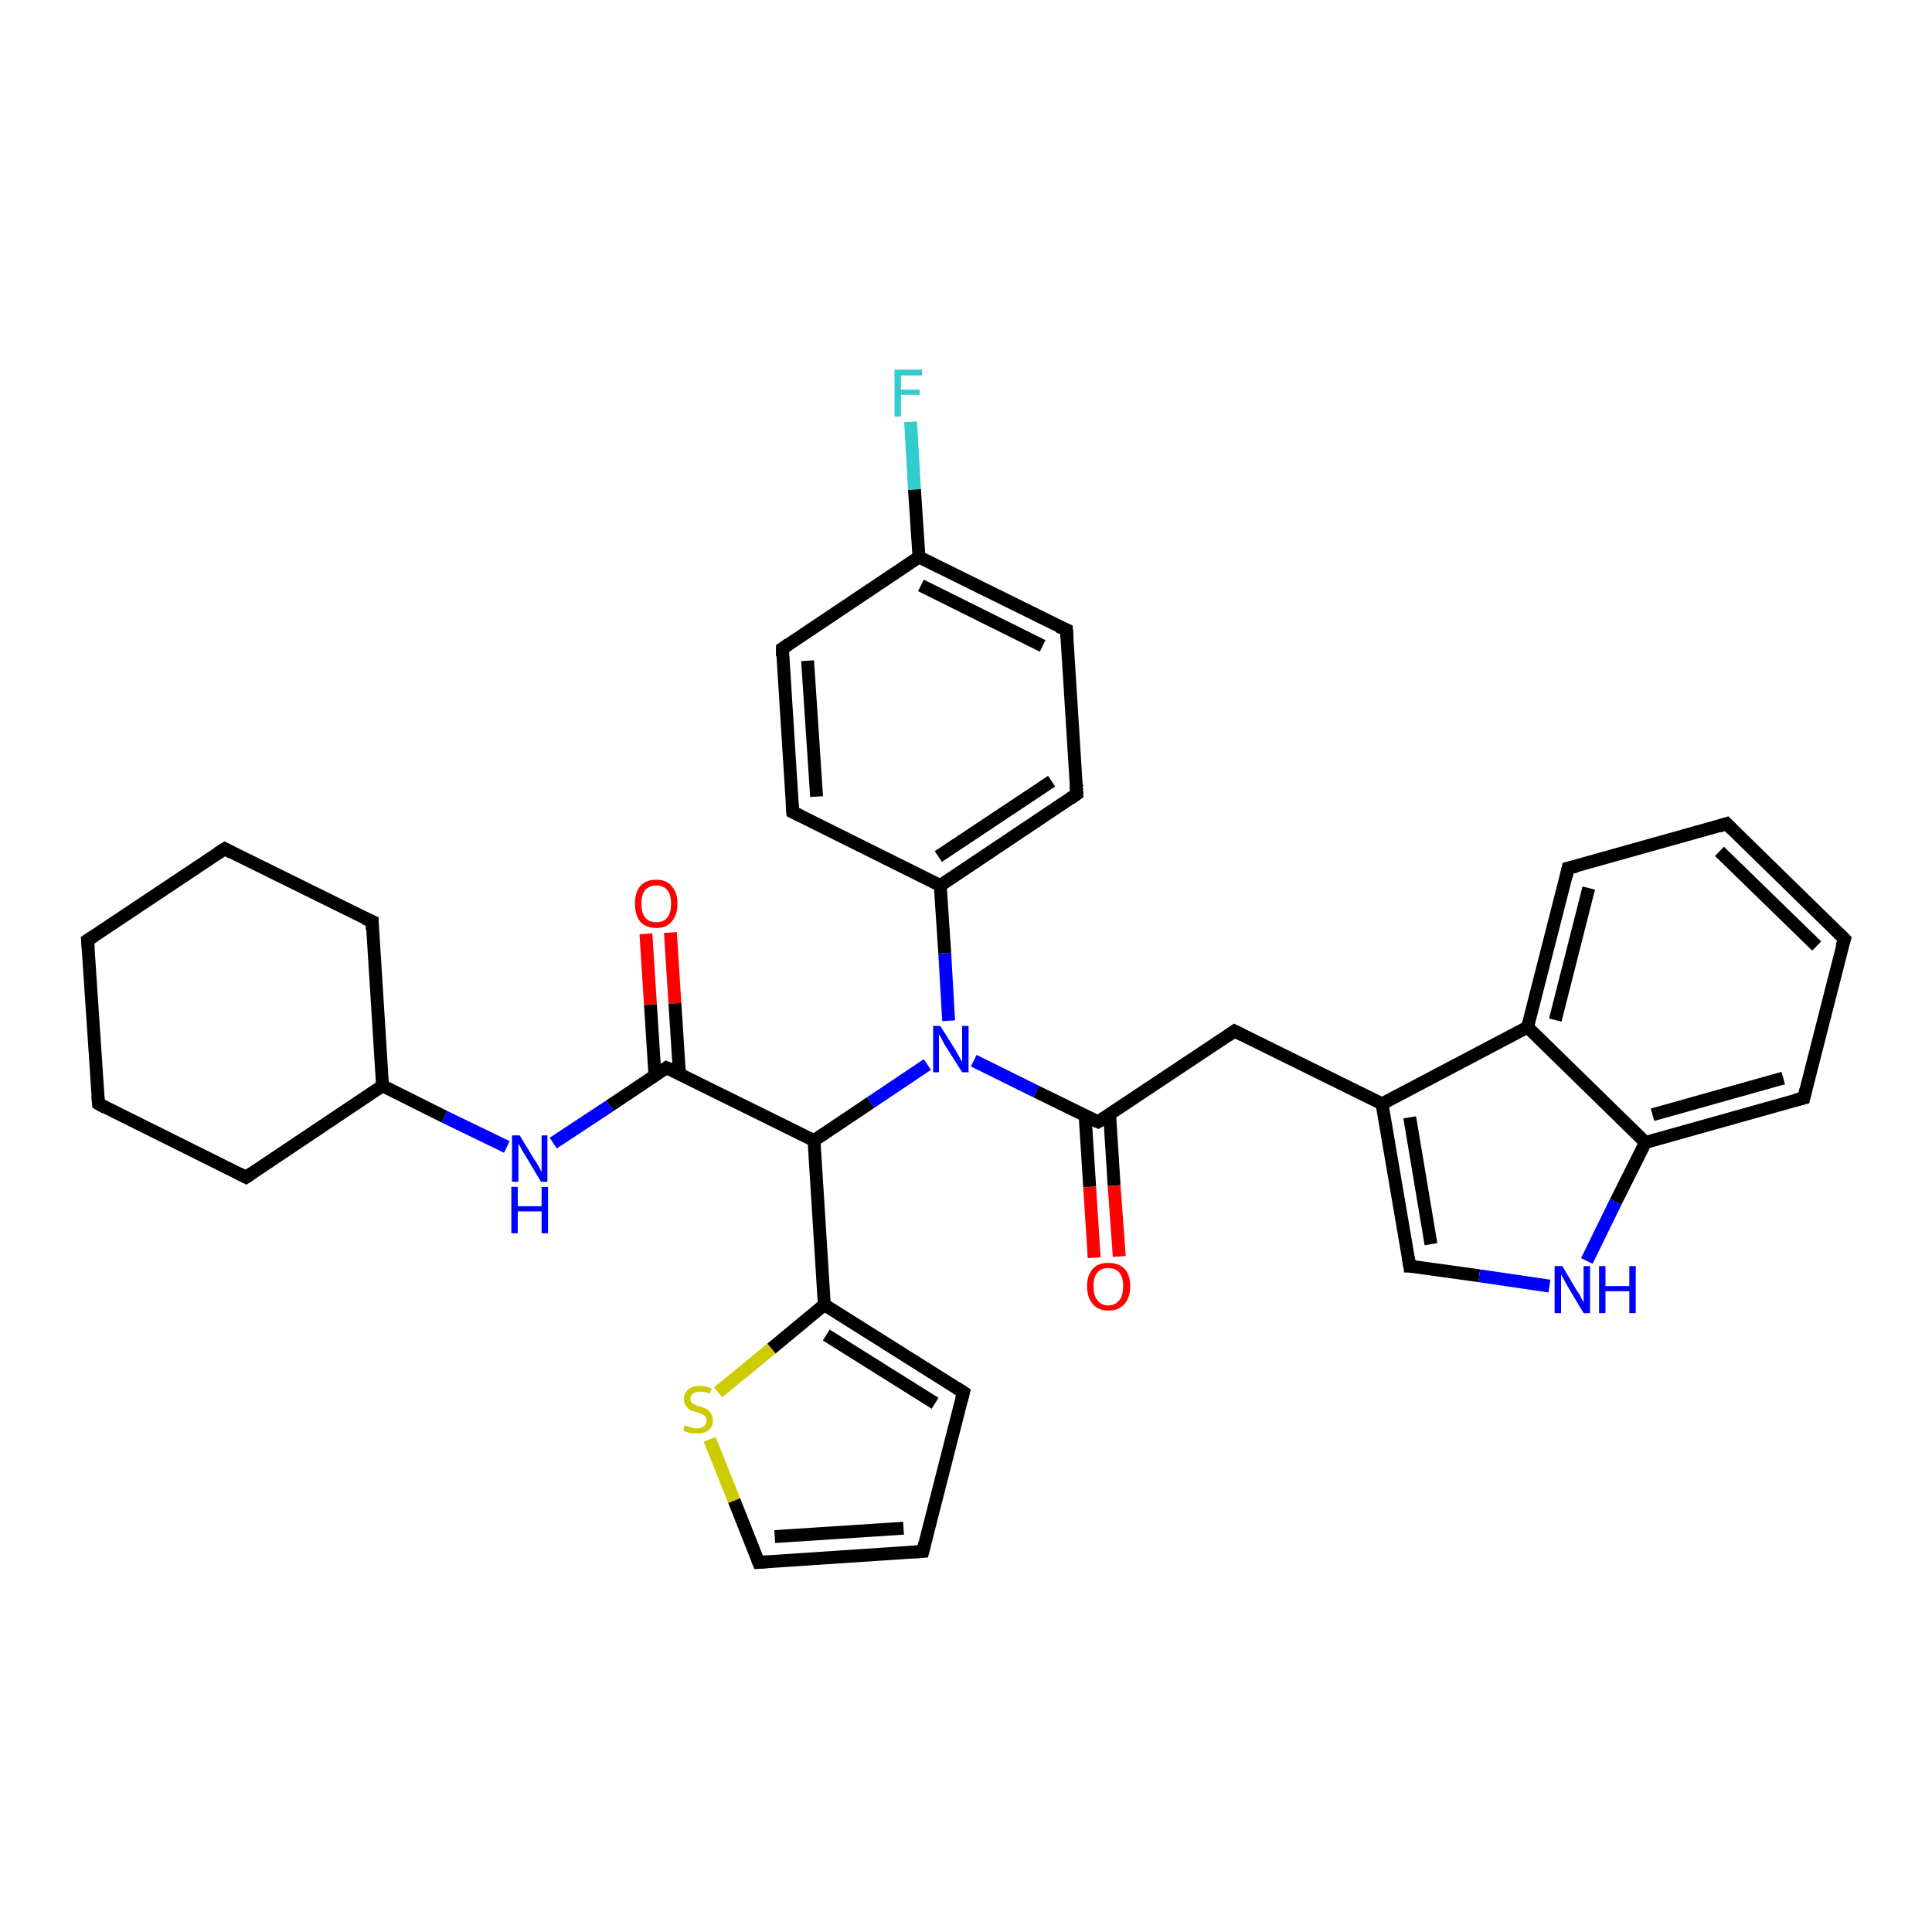 <?xml version='1.0' encoding='iso-8859-1'?>
<svg version='1.1' baseProfile='full'
              xmlns='http://www.w3.org/2000/svg'
                      xmlns:rdkit='http://www.rdkit.org/xml'
                      xmlns:xlink='http://www.w3.org/1999/xlink'
                  xml:space='preserve'
width='300px' height='300px' viewBox='0 0 300 300'>
<!-- END OF HEADER -->
<rect style='opacity:1.0;fill:#FFFFFF;stroke:none' width='300.0' height='300.0' x='0.0' y='0.0'> </rect>
<path class='bond-0 atom-0 atom-1' d='M 104.1,144.8 L 104.8,155.8' style='fill:none;fill-rule:evenodd;stroke:#FF0000;stroke-width:2.0px;stroke-linecap:butt;stroke-linejoin:miter;stroke-opacity:1' />
<path class='bond-0 atom-0 atom-1' d='M 104.8,155.8 L 105.5,166.7' style='fill:none;fill-rule:evenodd;stroke:#000000;stroke-width:2.0px;stroke-linecap:butt;stroke-linejoin:miter;stroke-opacity:1' />
<path class='bond-0 atom-0 atom-1' d='M 100.3,145.0 L 101.0,156.0' style='fill:none;fill-rule:evenodd;stroke:#FF0000;stroke-width:2.0px;stroke-linecap:butt;stroke-linejoin:miter;stroke-opacity:1' />
<path class='bond-0 atom-0 atom-1' d='M 101.0,156.0 L 101.7,167.0' style='fill:none;fill-rule:evenodd;stroke:#000000;stroke-width:2.0px;stroke-linecap:butt;stroke-linejoin:miter;stroke-opacity:1' />
<path class='bond-1 atom-1 atom-2' d='M 103.5,165.8 L 94.7,171.7' style='fill:none;fill-rule:evenodd;stroke:#000000;stroke-width:2.0px;stroke-linecap:butt;stroke-linejoin:miter;stroke-opacity:1' />
<path class='bond-1 atom-1 atom-2' d='M 94.7,171.7 L 85.9,177.5' style='fill:none;fill-rule:evenodd;stroke:#0000FF;stroke-width:2.0px;stroke-linecap:butt;stroke-linejoin:miter;stroke-opacity:1' />
<path class='bond-2 atom-2 atom-3' d='M 78.7,178.1 L 69.0,173.4' style='fill:none;fill-rule:evenodd;stroke:#0000FF;stroke-width:2.0px;stroke-linecap:butt;stroke-linejoin:miter;stroke-opacity:1' />
<path class='bond-2 atom-2 atom-3' d='M 69.0,173.4 L 59.4,168.6' style='fill:none;fill-rule:evenodd;stroke:#000000;stroke-width:2.0px;stroke-linecap:butt;stroke-linejoin:miter;stroke-opacity:1' />
<path class='bond-3 atom-3 atom-4' d='M 59.4,168.6 L 57.8,143.1' style='fill:none;fill-rule:evenodd;stroke:#000000;stroke-width:2.0px;stroke-linecap:butt;stroke-linejoin:miter;stroke-opacity:1' />
<path class='bond-4 atom-4 atom-5' d='M 57.8,143.1 L 34.9,131.8' style='fill:none;fill-rule:evenodd;stroke:#000000;stroke-width:2.0px;stroke-linecap:butt;stroke-linejoin:miter;stroke-opacity:1' />
<path class='bond-5 atom-5 atom-6' d='M 34.9,131.8 L 13.6,146.0' style='fill:none;fill-rule:evenodd;stroke:#000000;stroke-width:2.0px;stroke-linecap:butt;stroke-linejoin:miter;stroke-opacity:1' />
<path class='bond-6 atom-6 atom-7' d='M 13.6,146.0 L 15.3,171.4' style='fill:none;fill-rule:evenodd;stroke:#000000;stroke-width:2.0px;stroke-linecap:butt;stroke-linejoin:miter;stroke-opacity:1' />
<path class='bond-7 atom-7 atom-8' d='M 15.3,171.4 L 38.2,182.8' style='fill:none;fill-rule:evenodd;stroke:#000000;stroke-width:2.0px;stroke-linecap:butt;stroke-linejoin:miter;stroke-opacity:1' />
<path class='bond-8 atom-1 atom-9' d='M 103.5,165.8 L 126.4,177.1' style='fill:none;fill-rule:evenodd;stroke:#000000;stroke-width:2.0px;stroke-linecap:butt;stroke-linejoin:miter;stroke-opacity:1' />
<path class='bond-9 atom-9 atom-10' d='M 126.4,177.1 L 128.0,202.6' style='fill:none;fill-rule:evenodd;stroke:#000000;stroke-width:2.0px;stroke-linecap:butt;stroke-linejoin:miter;stroke-opacity:1' />
<path class='bond-10 atom-10 atom-11' d='M 128.0,202.6 L 149.6,216.2' style='fill:none;fill-rule:evenodd;stroke:#000000;stroke-width:2.0px;stroke-linecap:butt;stroke-linejoin:miter;stroke-opacity:1' />
<path class='bond-10 atom-10 atom-11' d='M 128.3,207.3 L 145.2,217.9' style='fill:none;fill-rule:evenodd;stroke:#000000;stroke-width:2.0px;stroke-linecap:butt;stroke-linejoin:miter;stroke-opacity:1' />
<path class='bond-11 atom-11 atom-12' d='M 149.6,216.2 L 143.3,240.9' style='fill:none;fill-rule:evenodd;stroke:#000000;stroke-width:2.0px;stroke-linecap:butt;stroke-linejoin:miter;stroke-opacity:1' />
<path class='bond-12 atom-12 atom-13' d='M 143.3,240.9 L 117.8,242.6' style='fill:none;fill-rule:evenodd;stroke:#000000;stroke-width:2.0px;stroke-linecap:butt;stroke-linejoin:miter;stroke-opacity:1' />
<path class='bond-12 atom-12 atom-13' d='M 140.3,237.3 L 120.3,238.6' style='fill:none;fill-rule:evenodd;stroke:#000000;stroke-width:2.0px;stroke-linecap:butt;stroke-linejoin:miter;stroke-opacity:1' />
<path class='bond-13 atom-13 atom-14' d='M 117.8,242.6 L 114.0,233.0' style='fill:none;fill-rule:evenodd;stroke:#000000;stroke-width:2.0px;stroke-linecap:butt;stroke-linejoin:miter;stroke-opacity:1' />
<path class='bond-13 atom-13 atom-14' d='M 114.0,233.0 L 110.2,223.5' style='fill:none;fill-rule:evenodd;stroke:#CCCC00;stroke-width:2.0px;stroke-linecap:butt;stroke-linejoin:miter;stroke-opacity:1' />
<path class='bond-14 atom-9 atom-15' d='M 126.4,177.1 L 135.2,171.2' style='fill:none;fill-rule:evenodd;stroke:#000000;stroke-width:2.0px;stroke-linecap:butt;stroke-linejoin:miter;stroke-opacity:1' />
<path class='bond-14 atom-9 atom-15' d='M 135.2,171.2 L 144.0,165.3' style='fill:none;fill-rule:evenodd;stroke:#0000FF;stroke-width:2.0px;stroke-linecap:butt;stroke-linejoin:miter;stroke-opacity:1' />
<path class='bond-15 atom-15 atom-16' d='M 151.2,164.7 L 160.9,169.5' style='fill:none;fill-rule:evenodd;stroke:#0000FF;stroke-width:2.0px;stroke-linecap:butt;stroke-linejoin:miter;stroke-opacity:1' />
<path class='bond-15 atom-15 atom-16' d='M 160.9,169.5 L 170.5,174.2' style='fill:none;fill-rule:evenodd;stroke:#000000;stroke-width:2.0px;stroke-linecap:butt;stroke-linejoin:miter;stroke-opacity:1' />
<path class='bond-16 atom-16 atom-17' d='M 168.5,173.3 L 169.2,184.3' style='fill:none;fill-rule:evenodd;stroke:#000000;stroke-width:2.0px;stroke-linecap:butt;stroke-linejoin:miter;stroke-opacity:1' />
<path class='bond-16 atom-16 atom-17' d='M 169.2,184.3 L 169.9,195.3' style='fill:none;fill-rule:evenodd;stroke:#FF0000;stroke-width:2.0px;stroke-linecap:butt;stroke-linejoin:miter;stroke-opacity:1' />
<path class='bond-16 atom-16 atom-17' d='M 172.3,173.0 L 173.0,184.1' style='fill:none;fill-rule:evenodd;stroke:#000000;stroke-width:2.0px;stroke-linecap:butt;stroke-linejoin:miter;stroke-opacity:1' />
<path class='bond-16 atom-16 atom-17' d='M 173.0,184.1 L 173.8,195.1' style='fill:none;fill-rule:evenodd;stroke:#FF0000;stroke-width:2.0px;stroke-linecap:butt;stroke-linejoin:miter;stroke-opacity:1' />
<path class='bond-17 atom-16 atom-18' d='M 170.5,174.2 L 191.7,160.1' style='fill:none;fill-rule:evenodd;stroke:#000000;stroke-width:2.0px;stroke-linecap:butt;stroke-linejoin:miter;stroke-opacity:1' />
<path class='bond-18 atom-18 atom-19' d='M 191.7,160.1 L 214.6,171.4' style='fill:none;fill-rule:evenodd;stroke:#000000;stroke-width:2.0px;stroke-linecap:butt;stroke-linejoin:miter;stroke-opacity:1' />
<path class='bond-19 atom-19 atom-20' d='M 214.6,171.4 L 218.9,196.6' style='fill:none;fill-rule:evenodd;stroke:#000000;stroke-width:2.0px;stroke-linecap:butt;stroke-linejoin:miter;stroke-opacity:1' />
<path class='bond-19 atom-19 atom-20' d='M 218.9,173.5 L 222.2,193.2' style='fill:none;fill-rule:evenodd;stroke:#000000;stroke-width:2.0px;stroke-linecap:butt;stroke-linejoin:miter;stroke-opacity:1' />
<path class='bond-20 atom-20 atom-21' d='M 218.9,196.6 L 229.7,198.1' style='fill:none;fill-rule:evenodd;stroke:#000000;stroke-width:2.0px;stroke-linecap:butt;stroke-linejoin:miter;stroke-opacity:1' />
<path class='bond-20 atom-20 atom-21' d='M 229.7,198.1 L 240.6,199.7' style='fill:none;fill-rule:evenodd;stroke:#0000FF;stroke-width:2.0px;stroke-linecap:butt;stroke-linejoin:miter;stroke-opacity:1' />
<path class='bond-21 atom-21 atom-22' d='M 246.4,195.8 L 250.9,186.6' style='fill:none;fill-rule:evenodd;stroke:#0000FF;stroke-width:2.0px;stroke-linecap:butt;stroke-linejoin:miter;stroke-opacity:1' />
<path class='bond-21 atom-21 atom-22' d='M 250.9,186.6 L 255.5,177.4' style='fill:none;fill-rule:evenodd;stroke:#000000;stroke-width:2.0px;stroke-linecap:butt;stroke-linejoin:miter;stroke-opacity:1' />
<path class='bond-22 atom-22 atom-23' d='M 255.5,177.4 L 280.1,170.5' style='fill:none;fill-rule:evenodd;stroke:#000000;stroke-width:2.0px;stroke-linecap:butt;stroke-linejoin:miter;stroke-opacity:1' />
<path class='bond-22 atom-22 atom-23' d='M 256.6,173.1 L 276.9,167.4' style='fill:none;fill-rule:evenodd;stroke:#000000;stroke-width:2.0px;stroke-linecap:butt;stroke-linejoin:miter;stroke-opacity:1' />
<path class='bond-23 atom-23 atom-24' d='M 280.1,170.5 L 286.4,145.8' style='fill:none;fill-rule:evenodd;stroke:#000000;stroke-width:2.0px;stroke-linecap:butt;stroke-linejoin:miter;stroke-opacity:1' />
<path class='bond-24 atom-24 atom-25' d='M 286.4,145.8 L 268.1,127.9' style='fill:none;fill-rule:evenodd;stroke:#000000;stroke-width:2.0px;stroke-linecap:butt;stroke-linejoin:miter;stroke-opacity:1' />
<path class='bond-24 atom-24 atom-25' d='M 282.1,146.9 L 267.0,132.2' style='fill:none;fill-rule:evenodd;stroke:#000000;stroke-width:2.0px;stroke-linecap:butt;stroke-linejoin:miter;stroke-opacity:1' />
<path class='bond-25 atom-25 atom-26' d='M 268.1,127.9 L 243.5,134.8' style='fill:none;fill-rule:evenodd;stroke:#000000;stroke-width:2.0px;stroke-linecap:butt;stroke-linejoin:miter;stroke-opacity:1' />
<path class='bond-26 atom-26 atom-27' d='M 243.5,134.8 L 237.2,159.5' style='fill:none;fill-rule:evenodd;stroke:#000000;stroke-width:2.0px;stroke-linecap:butt;stroke-linejoin:miter;stroke-opacity:1' />
<path class='bond-26 atom-26 atom-27' d='M 246.7,137.9 L 241.5,158.4' style='fill:none;fill-rule:evenodd;stroke:#000000;stroke-width:2.0px;stroke-linecap:butt;stroke-linejoin:miter;stroke-opacity:1' />
<path class='bond-27 atom-15 atom-28' d='M 147.3,158.5 L 146.7,148.0' style='fill:none;fill-rule:evenodd;stroke:#0000FF;stroke-width:2.0px;stroke-linecap:butt;stroke-linejoin:miter;stroke-opacity:1' />
<path class='bond-27 atom-15 atom-28' d='M 146.7,148.0 L 146.0,137.5' style='fill:none;fill-rule:evenodd;stroke:#000000;stroke-width:2.0px;stroke-linecap:butt;stroke-linejoin:miter;stroke-opacity:1' />
<path class='bond-28 atom-28 atom-29' d='M 146.0,137.5 L 167.2,123.3' style='fill:none;fill-rule:evenodd;stroke:#000000;stroke-width:2.0px;stroke-linecap:butt;stroke-linejoin:miter;stroke-opacity:1' />
<path class='bond-28 atom-28 atom-29' d='M 145.7,133.0 L 163.3,121.3' style='fill:none;fill-rule:evenodd;stroke:#000000;stroke-width:2.0px;stroke-linecap:butt;stroke-linejoin:miter;stroke-opacity:1' />
<path class='bond-29 atom-29 atom-30' d='M 167.2,123.3 L 165.6,97.8' style='fill:none;fill-rule:evenodd;stroke:#000000;stroke-width:2.0px;stroke-linecap:butt;stroke-linejoin:miter;stroke-opacity:1' />
<path class='bond-30 atom-30 atom-31' d='M 165.6,97.8 L 142.7,86.5' style='fill:none;fill-rule:evenodd;stroke:#000000;stroke-width:2.0px;stroke-linecap:butt;stroke-linejoin:miter;stroke-opacity:1' />
<path class='bond-30 atom-30 atom-31' d='M 161.9,100.3 L 143.0,90.9' style='fill:none;fill-rule:evenodd;stroke:#000000;stroke-width:2.0px;stroke-linecap:butt;stroke-linejoin:miter;stroke-opacity:1' />
<path class='bond-31 atom-31 atom-32' d='M 142.7,86.5 L 142.0,76.0' style='fill:none;fill-rule:evenodd;stroke:#000000;stroke-width:2.0px;stroke-linecap:butt;stroke-linejoin:miter;stroke-opacity:1' />
<path class='bond-31 atom-31 atom-32' d='M 142.0,76.0 L 141.4,65.5' style='fill:none;fill-rule:evenodd;stroke:#33CCCC;stroke-width:2.0px;stroke-linecap:butt;stroke-linejoin:miter;stroke-opacity:1' />
<path class='bond-32 atom-31 atom-33' d='M 142.7,86.5 L 121.5,100.7' style='fill:none;fill-rule:evenodd;stroke:#000000;stroke-width:2.0px;stroke-linecap:butt;stroke-linejoin:miter;stroke-opacity:1' />
<path class='bond-33 atom-33 atom-34' d='M 121.5,100.7 L 123.1,126.1' style='fill:none;fill-rule:evenodd;stroke:#000000;stroke-width:2.0px;stroke-linecap:butt;stroke-linejoin:miter;stroke-opacity:1' />
<path class='bond-33 atom-33 atom-34' d='M 125.4,102.6 L 126.8,123.7' style='fill:none;fill-rule:evenodd;stroke:#000000;stroke-width:2.0px;stroke-linecap:butt;stroke-linejoin:miter;stroke-opacity:1' />
<path class='bond-34 atom-8 atom-3' d='M 38.2,182.8 L 59.4,168.6' style='fill:none;fill-rule:evenodd;stroke:#000000;stroke-width:2.0px;stroke-linecap:butt;stroke-linejoin:miter;stroke-opacity:1' />
<path class='bond-35 atom-14 atom-10' d='M 111.5,216.2 L 119.8,209.4' style='fill:none;fill-rule:evenodd;stroke:#CCCC00;stroke-width:2.0px;stroke-linecap:butt;stroke-linejoin:miter;stroke-opacity:1' />
<path class='bond-35 atom-14 atom-10' d='M 119.8,209.4 L 128.0,202.6' style='fill:none;fill-rule:evenodd;stroke:#000000;stroke-width:2.0px;stroke-linecap:butt;stroke-linejoin:miter;stroke-opacity:1' />
<path class='bond-36 atom-27 atom-19' d='M 237.2,159.5 L 214.6,171.4' style='fill:none;fill-rule:evenodd;stroke:#000000;stroke-width:2.0px;stroke-linecap:butt;stroke-linejoin:miter;stroke-opacity:1' />
<path class='bond-37 atom-34 atom-28' d='M 123.1,126.1 L 146.0,137.5' style='fill:none;fill-rule:evenodd;stroke:#000000;stroke-width:2.0px;stroke-linecap:butt;stroke-linejoin:miter;stroke-opacity:1' />
<path class='bond-38 atom-27 atom-22' d='M 237.2,159.5 L 255.5,177.4' style='fill:none;fill-rule:evenodd;stroke:#000000;stroke-width:2.0px;stroke-linecap:butt;stroke-linejoin:miter;stroke-opacity:1' />
<path d='M 103.1,166.1 L 103.5,165.8 L 104.7,166.3' style='fill:none;stroke:#000000;stroke-width:2.0px;stroke-linecap:butt;stroke-linejoin:miter;stroke-opacity:1;' />
<path d='M 57.8,144.4 L 57.8,143.1 L 56.6,142.6' style='fill:none;stroke:#000000;stroke-width:2.0px;stroke-linecap:butt;stroke-linejoin:miter;stroke-opacity:1;' />
<path d='M 36.0,132.4 L 34.9,131.8 L 33.8,132.5' style='fill:none;stroke:#000000;stroke-width:2.0px;stroke-linecap:butt;stroke-linejoin:miter;stroke-opacity:1;' />
<path d='M 14.7,145.3 L 13.6,146.0 L 13.7,147.2' style='fill:none;stroke:#000000;stroke-width:2.0px;stroke-linecap:butt;stroke-linejoin:miter;stroke-opacity:1;' />
<path d='M 15.2,170.2 L 15.3,171.4 L 16.4,172.0' style='fill:none;stroke:#000000;stroke-width:2.0px;stroke-linecap:butt;stroke-linejoin:miter;stroke-opacity:1;' />
<path d='M 37.0,182.2 L 38.2,182.8 L 39.2,182.1' style='fill:none;stroke:#000000;stroke-width:2.0px;stroke-linecap:butt;stroke-linejoin:miter;stroke-opacity:1;' />
<path d='M 148.5,215.5 L 149.6,216.2 L 149.3,217.4' style='fill:none;stroke:#000000;stroke-width:2.0px;stroke-linecap:butt;stroke-linejoin:miter;stroke-opacity:1;' />
<path d='M 143.6,239.7 L 143.3,240.9 L 142.0,241.0' style='fill:none;stroke:#000000;stroke-width:2.0px;stroke-linecap:butt;stroke-linejoin:miter;stroke-opacity:1;' />
<path d='M 119.1,242.5 L 117.8,242.6 L 117.6,242.1' style='fill:none;stroke:#000000;stroke-width:2.0px;stroke-linecap:butt;stroke-linejoin:miter;stroke-opacity:1;' />
<path d='M 170.0,174.0 L 170.5,174.2 L 171.6,173.5' style='fill:none;stroke:#000000;stroke-width:2.0px;stroke-linecap:butt;stroke-linejoin:miter;stroke-opacity:1;' />
<path d='M 190.7,160.8 L 191.7,160.1 L 192.9,160.7' style='fill:none;stroke:#000000;stroke-width:2.0px;stroke-linecap:butt;stroke-linejoin:miter;stroke-opacity:1;' />
<path d='M 218.7,195.3 L 218.9,196.6 L 219.5,196.6' style='fill:none;stroke:#000000;stroke-width:2.0px;stroke-linecap:butt;stroke-linejoin:miter;stroke-opacity:1;' />
<path d='M 278.8,170.8 L 280.1,170.5 L 280.4,169.2' style='fill:none;stroke:#000000;stroke-width:2.0px;stroke-linecap:butt;stroke-linejoin:miter;stroke-opacity:1;' />
<path d='M 286.0,147.0 L 286.4,145.8 L 285.5,144.9' style='fill:none;stroke:#000000;stroke-width:2.0px;stroke-linecap:butt;stroke-linejoin:miter;stroke-opacity:1;' />
<path d='M 269.0,128.8 L 268.1,127.9 L 266.9,128.3' style='fill:none;stroke:#000000;stroke-width:2.0px;stroke-linecap:butt;stroke-linejoin:miter;stroke-opacity:1;' />
<path d='M 244.8,134.5 L 243.5,134.8 L 243.2,136.1' style='fill:none;stroke:#000000;stroke-width:2.0px;stroke-linecap:butt;stroke-linejoin:miter;stroke-opacity:1;' />
<path d='M 166.2,124.0 L 167.2,123.3 L 167.1,122.0' style='fill:none;stroke:#000000;stroke-width:2.0px;stroke-linecap:butt;stroke-linejoin:miter;stroke-opacity:1;' />
<path d='M 165.7,99.1 L 165.6,97.8 L 164.4,97.3' style='fill:none;stroke:#000000;stroke-width:2.0px;stroke-linecap:butt;stroke-linejoin:miter;stroke-opacity:1;' />
<path d='M 122.5,100.0 L 121.5,100.7 L 121.5,101.9' style='fill:none;stroke:#000000;stroke-width:2.0px;stroke-linecap:butt;stroke-linejoin:miter;stroke-opacity:1;' />
<path d='M 123.0,124.9 L 123.1,126.1 L 124.3,126.7' style='fill:none;stroke:#000000;stroke-width:2.0px;stroke-linecap:butt;stroke-linejoin:miter;stroke-opacity:1;' />
<path class='atom-0' d='M 98.6 140.3
Q 98.6 138.6, 99.4 137.6
Q 100.3 136.6, 101.9 136.6
Q 103.5 136.6, 104.3 137.6
Q 105.2 138.6, 105.2 140.3
Q 105.2 142.1, 104.3 143.1
Q 103.5 144.1, 101.9 144.1
Q 100.3 144.1, 99.4 143.1
Q 98.6 142.1, 98.6 140.3
M 101.9 143.2
Q 103.0 143.2, 103.6 142.5
Q 104.2 141.8, 104.2 140.3
Q 104.2 138.9, 103.6 138.2
Q 103.0 137.5, 101.9 137.5
Q 100.8 137.5, 100.2 138.2
Q 99.6 138.9, 99.6 140.3
Q 99.6 141.8, 100.2 142.5
Q 100.8 143.2, 101.9 143.2
' fill='#FF0000'/>
<path class='atom-2' d='M 80.7 176.3
L 83.0 180.1
Q 83.3 180.5, 83.7 181.2
Q 84.0 181.9, 84.1 181.9
L 84.1 176.3
L 85.0 176.3
L 85.0 183.5
L 84.0 183.5
L 81.5 179.3
Q 81.2 178.9, 80.9 178.3
Q 80.6 177.7, 80.5 177.6
L 80.5 183.5
L 79.5 183.5
L 79.5 176.3
L 80.7 176.3
' fill='#0000FF'/>
<path class='atom-2' d='M 79.4 184.3
L 80.4 184.3
L 80.4 187.3
L 84.1 187.3
L 84.1 184.3
L 85.1 184.3
L 85.1 191.5
L 84.1 191.5
L 84.1 188.1
L 80.4 188.1
L 80.4 191.5
L 79.4 191.5
L 79.4 184.3
' fill='#0000FF'/>
<path class='atom-14' d='M 106.3 221.3
Q 106.4 221.4, 106.8 221.5
Q 107.1 221.6, 107.5 221.7
Q 107.8 221.8, 108.2 221.8
Q 108.9 221.8, 109.3 221.5
Q 109.7 221.2, 109.7 220.6
Q 109.7 220.2, 109.5 219.9
Q 109.3 219.7, 109.0 219.6
Q 108.7 219.4, 108.2 219.3
Q 107.5 219.1, 107.1 218.9
Q 106.8 218.7, 106.5 218.3
Q 106.2 217.9, 106.2 217.3
Q 106.2 216.4, 106.8 215.8
Q 107.5 215.2, 108.7 215.2
Q 109.5 215.2, 110.5 215.6
L 110.2 216.4
Q 109.4 216.1, 108.7 216.1
Q 108.0 216.1, 107.6 216.4
Q 107.2 216.7, 107.2 217.2
Q 107.2 217.5, 107.4 217.8
Q 107.6 218.0, 107.9 218.1
Q 108.2 218.3, 108.7 218.4
Q 109.4 218.6, 109.7 218.8
Q 110.1 219.0, 110.4 219.5
Q 110.7 219.9, 110.7 220.6
Q 110.7 221.6, 110.0 222.1
Q 109.4 222.6, 108.2 222.6
Q 107.6 222.6, 107.1 222.5
Q 106.6 222.4, 106.1 222.1
L 106.3 221.3
' fill='#CCCC00'/>
<path class='atom-15' d='M 146.0 159.3
L 148.4 163.1
Q 148.6 163.5, 149.0 164.2
Q 149.4 164.9, 149.4 164.9
L 149.4 159.3
L 150.4 159.3
L 150.4 166.5
L 149.4 166.5
L 146.8 162.4
Q 146.5 161.9, 146.2 161.3
Q 145.9 160.7, 145.8 160.6
L 145.8 166.5
L 144.9 166.5
L 144.9 159.3
L 146.0 159.3
' fill='#0000FF'/>
<path class='atom-17' d='M 168.8 199.7
Q 168.8 198.0, 169.7 197.0
Q 170.5 196.1, 172.1 196.1
Q 173.7 196.1, 174.6 197.0
Q 175.5 198.0, 175.5 199.7
Q 175.5 201.5, 174.6 202.5
Q 173.7 203.5, 172.1 203.5
Q 170.5 203.5, 169.7 202.5
Q 168.8 201.5, 168.8 199.7
M 172.1 202.7
Q 173.2 202.7, 173.8 201.9
Q 174.4 201.2, 174.4 199.7
Q 174.4 198.3, 173.8 197.6
Q 173.2 196.9, 172.1 196.9
Q 171.0 196.9, 170.4 197.6
Q 169.8 198.3, 169.8 199.7
Q 169.8 201.2, 170.4 201.9
Q 171.0 202.7, 172.1 202.7
' fill='#FF0000'/>
<path class='atom-21' d='M 242.6 196.6
L 244.9 200.5
Q 245.2 200.8, 245.5 201.5
Q 245.9 202.2, 245.9 202.3
L 245.9 196.6
L 246.9 196.6
L 246.9 203.9
L 245.9 203.9
L 243.4 199.7
Q 243.1 199.2, 242.8 198.6
Q 242.5 198.1, 242.4 197.9
L 242.4 203.9
L 241.4 203.9
L 241.4 196.6
L 242.6 196.6
' fill='#0000FF'/>
<path class='atom-21' d='M 248.3 196.6
L 249.3 196.6
L 249.3 199.7
L 253.0 199.7
L 253.0 196.6
L 254.0 196.6
L 254.0 203.9
L 253.0 203.9
L 253.0 200.5
L 249.3 200.5
L 249.3 203.9
L 248.3 203.9
L 248.3 196.6
' fill='#0000FF'/>
<path class='atom-32' d='M 138.9 57.4
L 143.2 57.4
L 143.2 58.3
L 139.9 58.3
L 139.9 60.5
L 142.8 60.5
L 142.8 61.3
L 139.9 61.3
L 139.9 64.7
L 138.9 64.7
L 138.9 57.4
' fill='#33CCCC'/>
</svg>
